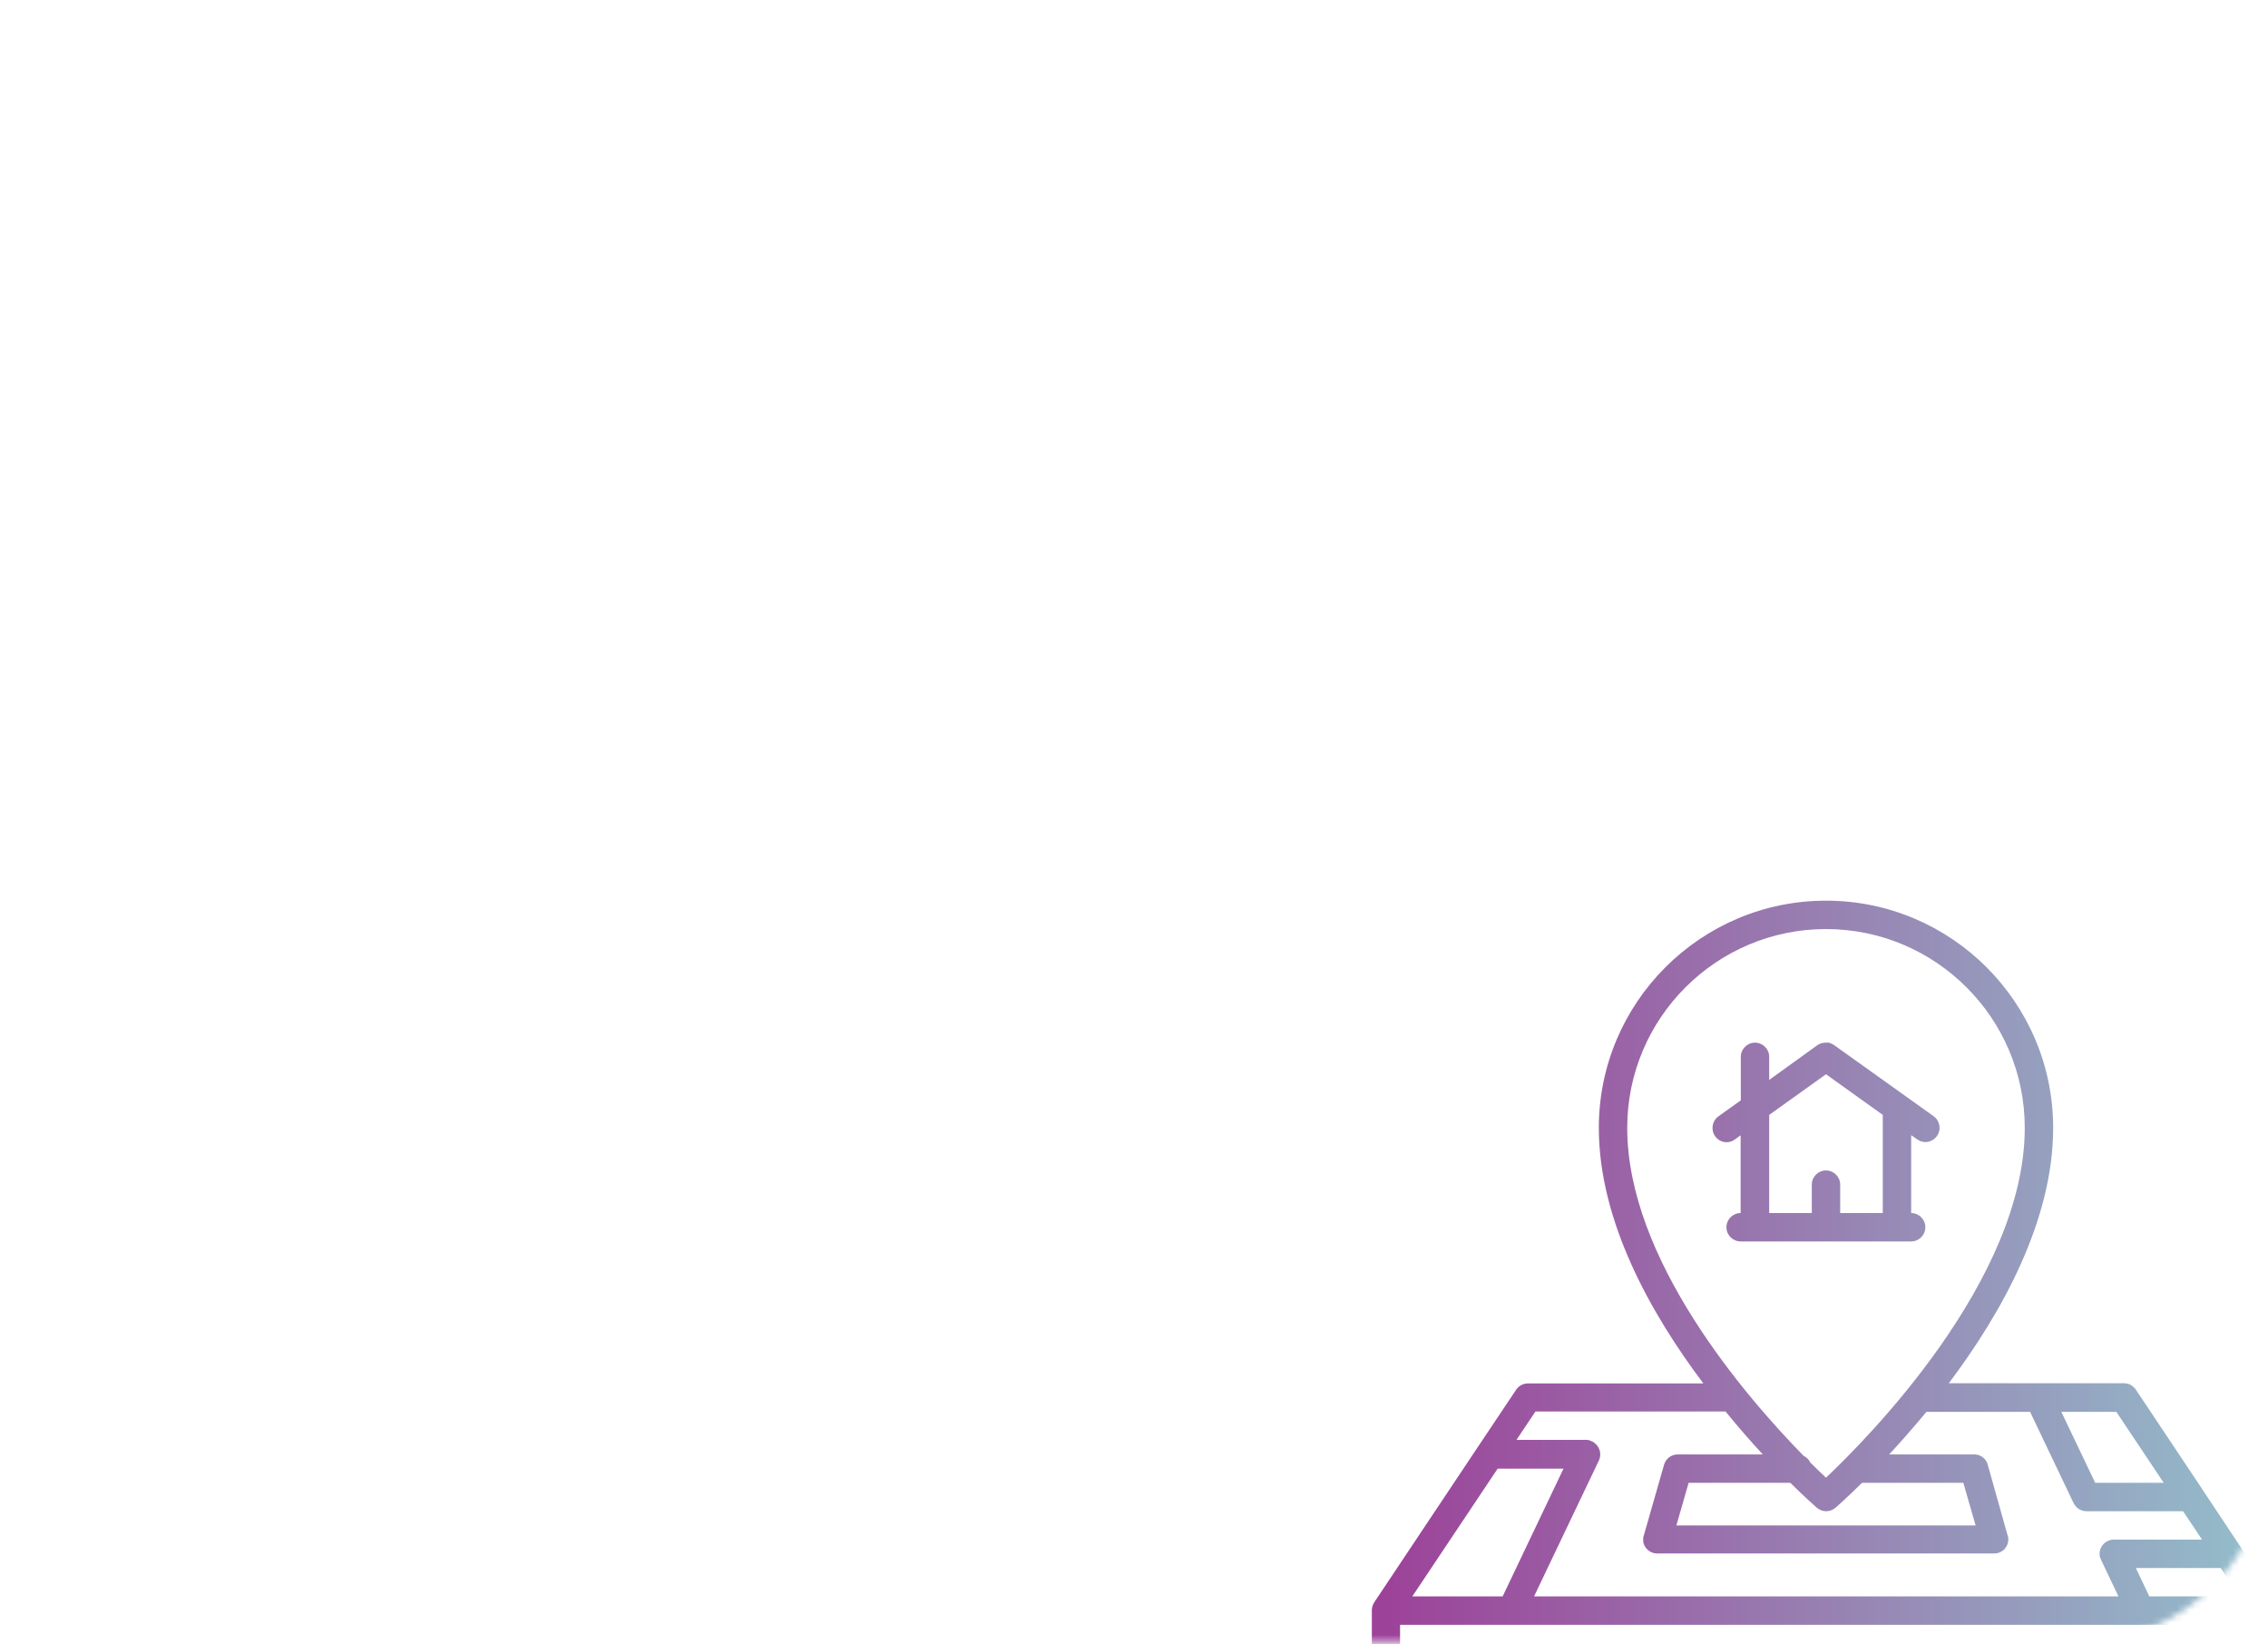 <?xml version="1.0" encoding="UTF-8"?> <svg xmlns="http://www.w3.org/2000/svg" width="360" height="261" viewBox="0 0 360 261" fill="none"><mask id="mask0_954_2651" style="mask-type:alpha" maskUnits="userSpaceOnUse" x="0" y="0" width="360" height="261"><rect y="0.585" width="360" height="260" rx="30" fill="#D9D9D9"></rect></mask><g mask="url(#mask0_954_2651)"><path d="M361.956 255.574C361.956 255.546 361.956 255.518 361.956 255.489C361.956 255.405 361.956 255.349 361.928 255.264C361.928 255.236 361.928 255.236 361.928 255.208C361.9 255.123 361.9 255.011 361.843 254.926C361.815 254.842 361.787 254.757 361.731 254.673C361.731 254.673 361.731 254.644 361.703 254.644C361.646 254.56 361.618 254.447 361.534 254.363L355.533 245.348L349.561 236.362C349.561 236.334 349.533 236.334 349.533 236.306L339.025 220.558C338.941 220.446 338.856 220.305 338.744 220.22C338.716 220.192 338.687 220.164 338.659 220.164C338.631 220.136 338.603 220.108 338.575 220.079C338.547 220.051 338.518 220.023 338.49 219.995C338.462 219.967 338.434 219.967 338.406 219.939C338.378 219.91 338.349 219.91 338.321 219.882C338.293 219.854 338.265 219.854 338.237 219.826C338.209 219.798 338.18 219.798 338.152 219.77C338.124 219.741 338.068 219.741 338.04 219.713C338.011 219.713 337.983 219.685 337.955 219.685C337.927 219.685 337.871 219.657 337.842 219.657C337.814 219.657 337.758 219.629 337.73 219.629C337.701 219.629 337.673 219.601 337.645 219.601C337.504 219.572 337.335 219.544 337.194 219.544H309.334C317.729 208.389 325.898 193.74 325.898 179.007C325.898 159.119 309.728 142.949 289.84 142.949C269.952 142.949 253.782 159.119 253.782 179.007C253.782 193.74 261.952 208.389 270.375 219.572H242.514C241.725 219.572 241.021 219.995 240.627 220.615L234.655 229.545C234.626 229.573 234.626 229.601 234.598 229.629L218.119 254.334C218.062 254.419 218.006 254.532 217.95 254.644V254.673C217.865 254.842 217.809 255.039 217.781 255.236V255.264C217.781 255.349 217.752 255.405 217.752 255.489C217.752 255.518 217.752 255.546 217.752 255.574C217.752 255.602 217.752 255.63 217.752 255.63V264.645C217.752 265.884 218.767 266.898 220.006 266.898H359.731C360.97 266.898 361.984 265.884 361.984 264.645V255.63C361.956 255.602 361.956 255.574 361.956 255.574ZM341.166 253.377L339.025 248.869H352.491L355.505 253.377H341.166ZM332.574 235.348L327.194 224.08H335.927L343.448 235.348H332.574ZM289.84 147.456C307.249 147.456 321.391 161.598 321.391 179.007C321.391 203.205 296.263 228.474 289.84 234.531C289.192 233.911 288.347 233.122 287.361 232.136C287.136 231.657 286.77 231.291 286.291 231.066C277.051 221.629 258.289 199.91 258.289 179.007C258.289 161.598 272.431 147.456 289.84 147.456ZM311.644 235.348L313.588 242.109H266.093L268.036 235.348H284.178C286.516 237.658 288.094 239.038 288.375 239.292C288.798 239.658 289.333 239.855 289.868 239.855C290.404 239.855 290.939 239.658 291.361 239.292C291.643 239.038 293.221 237.658 295.559 235.348H311.644ZM279.812 230.84H266.318H266.29C266.262 230.84 266.262 230.84 266.233 230.84C265.219 230.869 264.374 231.573 264.121 232.531L260.937 243.658C260.937 243.686 260.937 243.686 260.909 243.714C260.881 243.771 260.881 243.855 260.853 243.911C260.853 243.94 260.853 243.94 260.853 243.968C260.853 244.024 260.825 244.081 260.825 244.137C260.825 244.165 260.825 244.193 260.825 244.221C260.825 244.25 260.825 244.278 260.825 244.306V244.334C260.825 244.362 260.825 244.39 260.825 244.447C260.825 244.475 260.825 244.531 260.825 244.559C260.825 244.588 260.825 244.616 260.825 244.644C260.825 244.7 260.853 244.757 260.853 244.785C260.853 244.785 260.853 244.785 260.853 244.813C261.022 245.602 261.642 246.25 262.431 246.475C262.515 246.503 262.628 246.531 262.712 246.531C262.74 246.531 262.74 246.531 262.769 246.531C262.853 246.531 262.966 246.559 263.05 246.559H316.546C316.63 246.559 316.743 246.559 316.827 246.531C316.855 246.531 316.855 246.531 316.884 246.531C316.968 246.503 317.081 246.503 317.165 246.475C317.306 246.447 317.447 246.39 317.588 246.306C317.644 246.278 317.701 246.25 317.757 246.193C317.813 246.165 317.87 246.109 317.926 246.081C317.926 246.081 317.926 246.081 317.954 246.081C318.01 246.024 318.067 245.996 318.095 245.94C318.349 245.686 318.546 245.376 318.658 245.038C318.687 244.982 318.687 244.926 318.715 244.869C318.715 244.841 318.715 244.841 318.715 244.813C318.715 244.785 318.743 244.728 318.743 244.672C318.743 244.644 318.743 244.616 318.771 244.588C318.771 244.559 318.771 244.503 318.771 244.475C318.771 244.447 318.771 244.39 318.771 244.362V244.334C318.771 244.306 318.771 244.278 318.771 244.25C318.771 244.221 318.771 244.193 318.771 244.137C318.771 244.081 318.771 244.024 318.743 243.968C318.743 243.94 318.743 243.94 318.743 243.911C318.743 243.855 318.715 243.771 318.687 243.714C318.687 243.686 318.687 243.686 318.658 243.658L315.531 232.531C315.306 231.573 314.461 230.869 313.447 230.84C313.419 230.84 313.419 230.84 313.391 230.84H313.362H299.869C301.7 228.869 303.7 226.587 305.785 224.08H322.236L329.138 238.559C329.138 238.559 329.138 238.587 329.166 238.587C329.532 239.348 330.293 239.855 331.194 239.855H346.519L349.533 244.362H335.645C335.279 244.334 334.913 244.419 334.546 244.588C333.589 245.038 333.11 246.081 333.307 247.067C333.307 247.123 333.335 247.179 333.363 247.236C333.363 247.264 333.363 247.264 333.391 247.292C333.42 247.348 333.42 247.376 333.448 247.433C333.448 247.461 333.476 247.489 333.476 247.517C333.476 247.545 333.476 247.545 333.504 247.574L336.265 253.377H243.5L253.726 231.939C253.895 231.629 254.008 231.235 254.008 230.84C254.008 230.333 253.839 229.883 253.585 229.516C253.557 229.46 253.501 229.404 253.444 229.347C253.444 229.347 253.444 229.347 253.416 229.319C253.388 229.263 253.332 229.235 253.275 229.178L253.247 229.15C253.191 229.122 253.162 229.066 253.106 229.038L253.078 229.009C253.022 228.981 252.965 228.925 252.937 228.897C252.937 228.897 252.909 228.897 252.909 228.869C252.853 228.84 252.796 228.812 252.74 228.784C252.74 228.784 252.74 228.784 252.712 228.784C252.712 228.784 252.712 228.784 252.684 228.784C252.627 228.756 252.571 228.728 252.515 228.7C252.486 228.7 252.486 228.7 252.458 228.671C252.402 228.643 252.374 228.643 252.317 228.615C252.289 228.615 252.261 228.587 252.233 228.587C252.205 228.587 252.177 228.559 252.12 228.559C252.064 228.559 252.036 228.531 251.979 228.531C251.951 228.531 251.951 228.531 251.923 228.531C251.867 228.531 251.782 228.531 251.726 228.531H240.711L243.725 224.023H273.896C275.98 226.587 277.98 228.869 279.812 230.84ZM237.725 233.094H248.176L238.514 253.377H224.175L237.725 233.094ZM357.449 262.391H222.232V257.884H357.449V262.391ZM303.362 197.036C304.601 197.036 305.616 196.022 305.616 194.783C305.616 193.543 304.601 192.529 303.362 192.529V180.162L304.32 180.838C304.714 181.12 305.165 181.261 305.616 181.261C306.32 181.261 307.024 180.923 307.447 180.303C308.179 179.289 307.926 177.88 306.911 177.148L291.136 165.88C291.108 165.852 291.08 165.852 291.052 165.823C291.023 165.823 291.023 165.795 290.995 165.795C290.939 165.767 290.911 165.739 290.854 165.711C290.826 165.711 290.826 165.683 290.798 165.683C290.742 165.654 290.685 165.626 290.657 165.626C290.629 165.626 290.629 165.626 290.601 165.598C290.544 165.57 290.488 165.57 290.46 165.542C290.432 165.542 290.432 165.542 290.404 165.514C290.347 165.514 290.319 165.485 290.263 165.485C290.235 165.485 290.206 165.485 290.178 165.485C290.15 165.485 290.094 165.485 290.066 165.485C290.037 165.485 289.981 165.485 289.953 165.485C289.925 165.485 289.897 165.485 289.868 165.485C289.812 165.485 289.784 165.485 289.728 165.485C289.699 165.485 289.699 165.485 289.671 165.485C289.615 165.485 289.558 165.485 289.502 165.514H289.474C289.418 165.514 289.361 165.542 289.277 165.542C289.277 165.542 289.277 165.542 289.249 165.542C289.192 165.57 289.136 165.57 289.051 165.598C289.051 165.598 289.051 165.598 289.023 165.598C288.967 165.626 288.911 165.654 288.854 165.683H288.826C288.77 165.711 288.713 165.739 288.657 165.767L288.629 165.795C288.601 165.823 288.573 165.852 288.516 165.852L280.826 171.401V167.739C280.826 166.5 279.812 165.485 278.572 165.485C277.333 165.485 276.318 166.5 276.318 167.739V174.641L272.769 177.176C271.755 177.909 271.53 179.317 272.234 180.331C272.684 180.951 273.361 181.289 274.065 181.289C274.516 181.289 274.966 181.148 275.361 180.866L276.29 180.19V192.529C275.051 192.529 274.037 193.543 274.037 194.783C274.037 196.022 275.051 197.036 276.29 197.036H303.362ZM280.826 176.951L289.84 170.5L298.855 176.951V192.529H292.094V188.022C292.094 186.782 291.08 185.768 289.84 185.768C288.601 185.768 287.587 186.782 287.587 188.022V192.529H280.826V176.951Z" fill="url(#paint0_linear_954_2651)"></path></g><defs><linearGradient id="paint0_linear_954_2651" x1="217.752" y1="204.924" x2="361.984" y2="204.924" gradientUnits="userSpaceOnUse"><stop offset="0.02" stop-color="#9C4399"></stop><stop offset="1" stop-color="#93C1CC"></stop></linearGradient></defs></svg> 